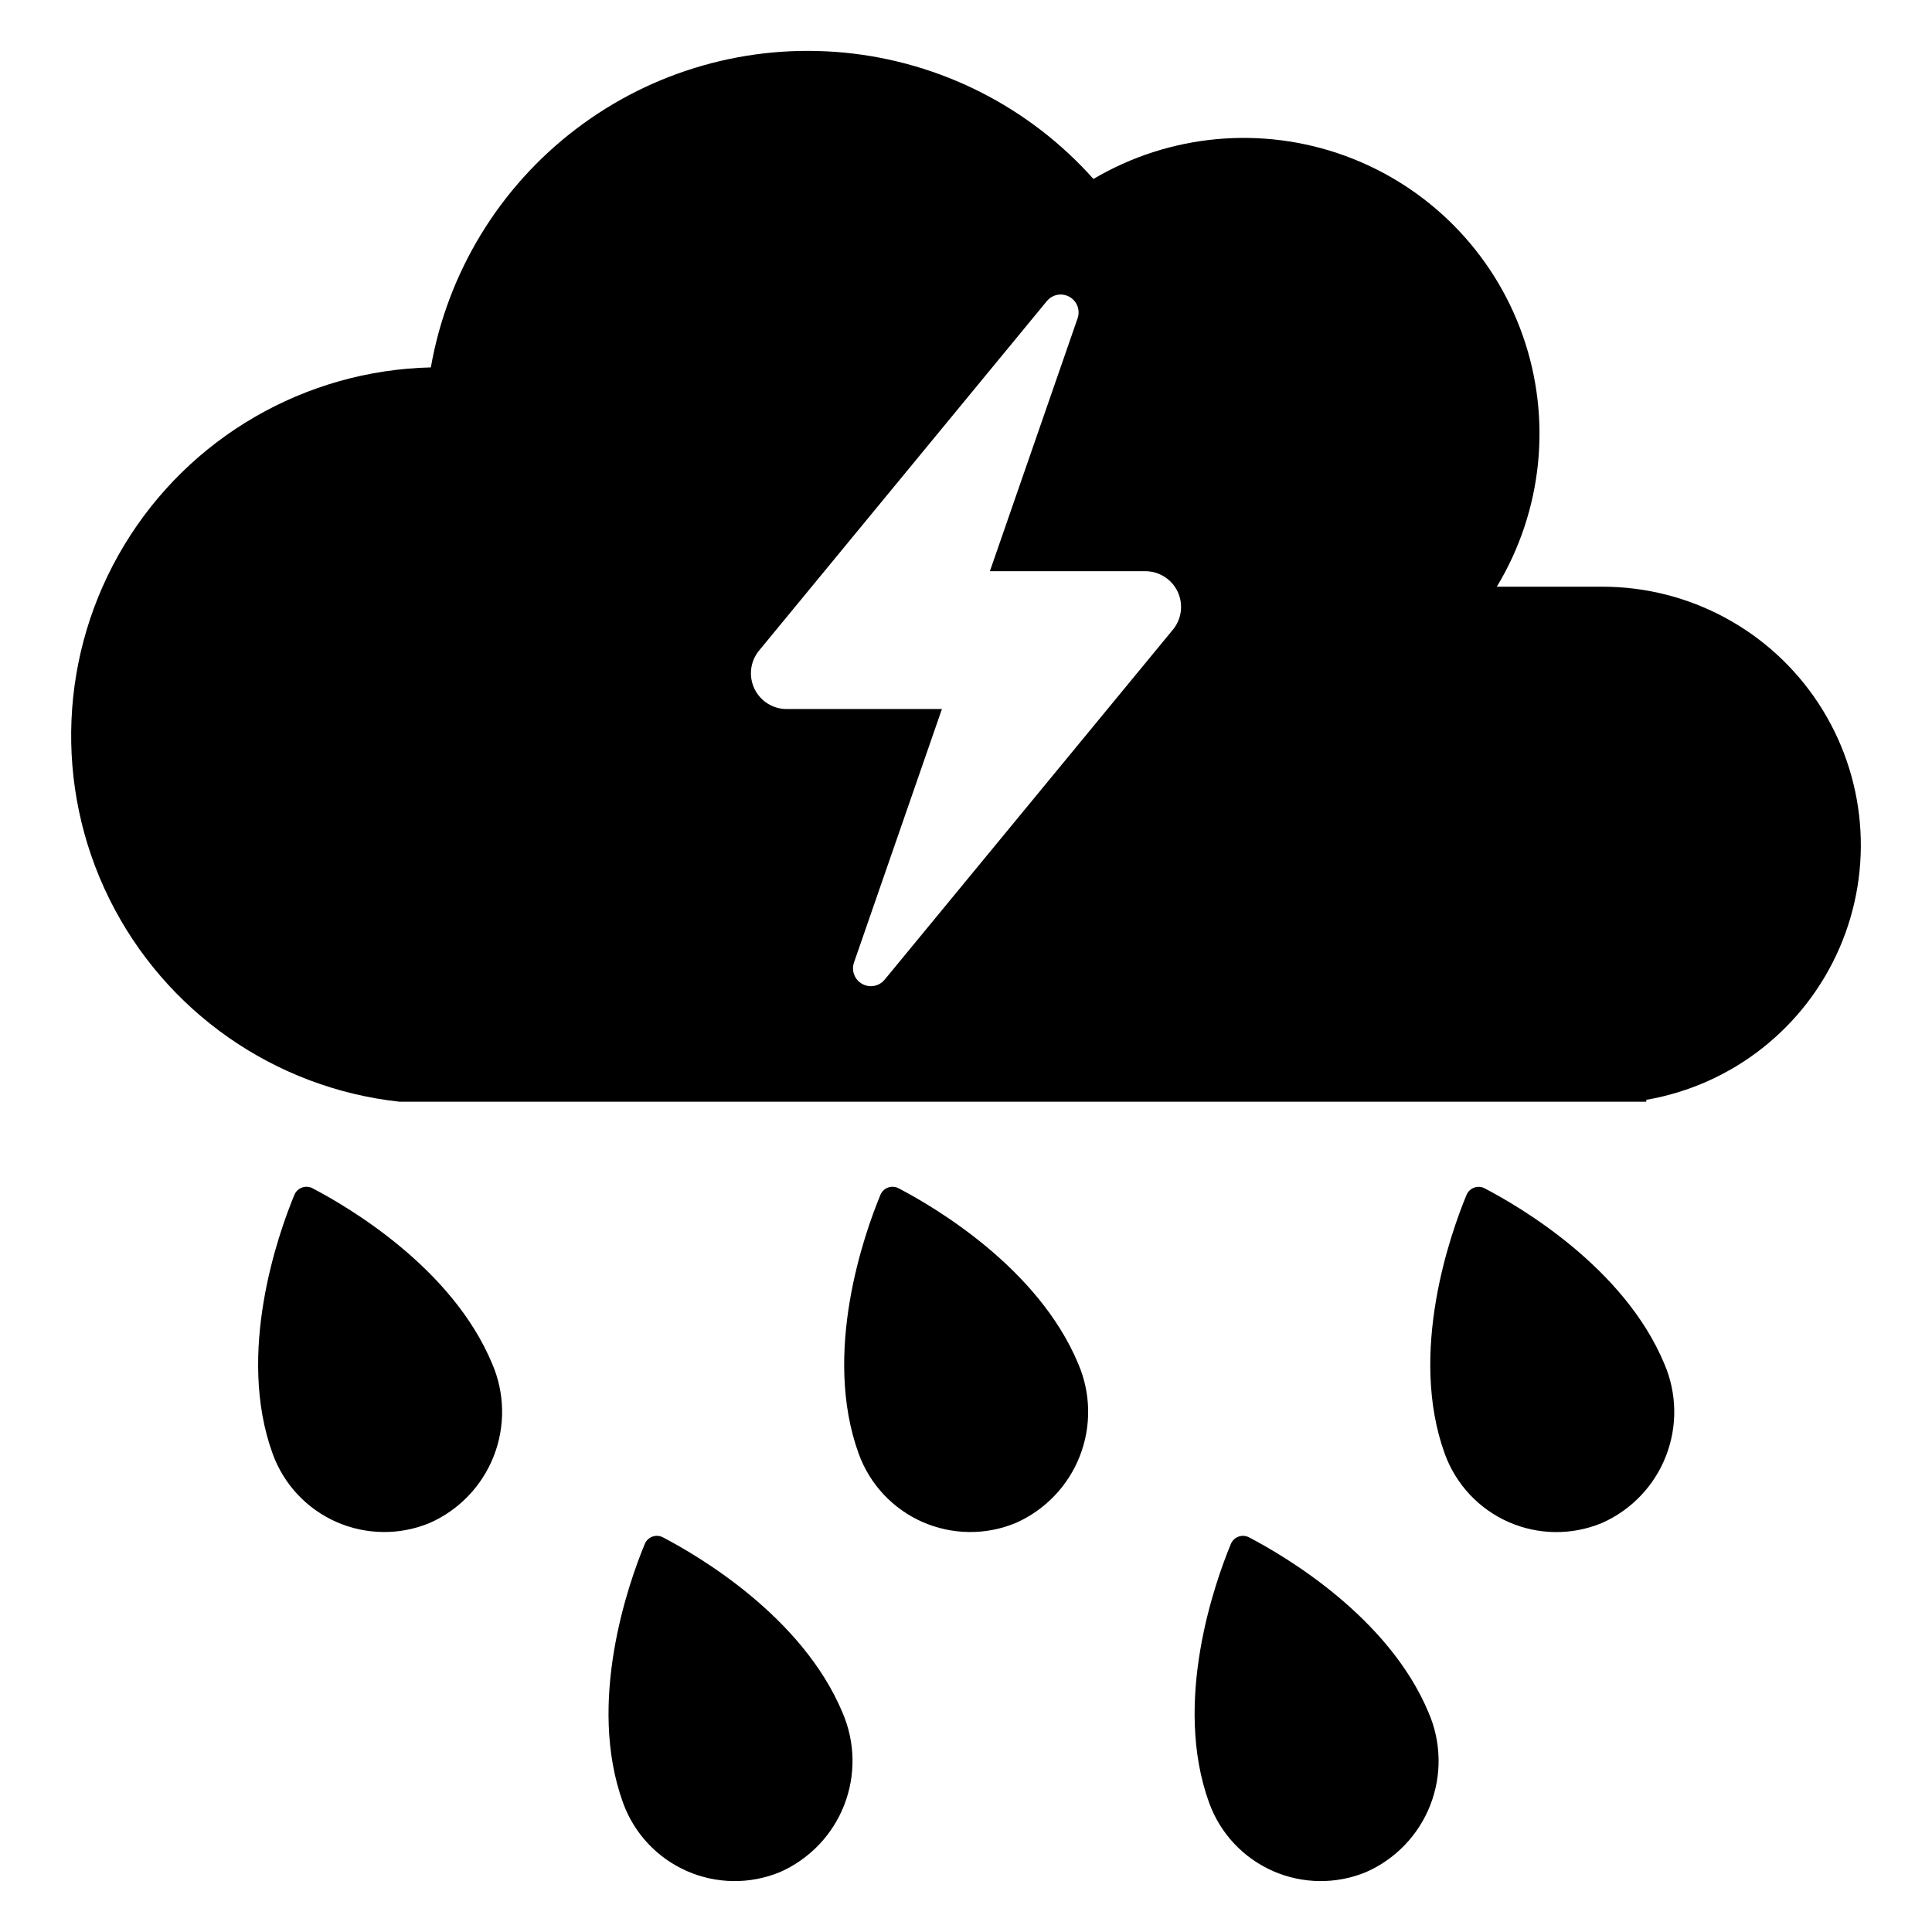 <?xml version="1.0" encoding="UTF-8"?>
<!-- Uploaded to: SVG Repo, www.svgrepo.com, Generator: SVG Repo Mixer Tools -->
<svg fill="#000000" width="800px" height="800px" version="1.1" viewBox="144 144 512 512" xmlns="http://www.w3.org/2000/svg">
 <g>
  <path d="m382.13 458.9c-0.863-0.449-1.875-0.516-2.793-0.184-0.914 0.336-1.645 1.035-2.016 1.934-4.254 10.277-15.48 41.891-5.742 68.645 2.93 8.062 9.027 14.578 16.879 18.039 7.852 3.457 16.777 3.559 24.703 0.277 7.781-3.43 13.887-9.793 16.992-17.711 3.102-7.914 2.949-16.734-0.43-24.535-10.574-25.367-38.043-41.469-47.594-46.465z"/>
  <path d="m226.82 458.9c-0.863-0.449-1.875-0.516-2.789-0.184-0.918 0.336-1.648 1.035-2.019 1.934-4.254 10.277-15.48 41.891-5.742 68.645 2.93 8.062 9.027 14.578 16.879 18.039 7.852 3.457 16.777 3.559 24.703 0.277 7.781-3.43 13.887-9.793 16.992-17.711 3.102-7.914 2.949-16.734-0.43-24.535-10.57-25.367-38.043-41.469-47.594-46.465z"/>
  <path d="m475 551.41c-0.863-0.449-1.875-0.52-2.789-0.184-0.914 0.332-1.648 1.035-2.019 1.934-4.254 10.277-15.48 41.891-5.742 68.645v-0.004c2.93 8.066 9.027 14.582 16.883 18.039 7.852 3.457 16.773 3.559 24.703 0.277 7.777-3.43 13.887-9.793 16.988-17.707 3.102-7.914 2.949-16.734-0.43-24.535-10.57-25.367-38.039-41.473-47.594-46.465z"/>
  <path d="m319.68 551.41c-0.863-0.453-1.875-0.52-2.789-0.184-0.914 0.332-1.648 1.031-2.019 1.934-4.254 10.277-15.48 41.891-5.742 68.645v-0.004c2.93 8.066 9.031 14.582 16.883 18.039 7.852 3.457 16.773 3.559 24.703 0.277 7.777-3.43 13.887-9.793 16.988-17.707 3.106-7.914 2.949-16.734-0.426-24.535-10.574-25.367-38.043-41.473-47.598-46.465z"/>
  <path d="m537.45 458.92c-0.859-0.449-1.875-0.516-2.789-0.184s-1.645 1.035-2.019 1.934c-4.254 10.277-15.48 41.891-5.742 68.645 2.934 8.062 9.031 14.578 16.883 18.035 7.852 3.461 16.777 3.559 24.703 0.277 7.781-3.426 13.887-9.793 16.988-17.707 3.106-7.914 2.949-16.734-0.426-24.535-10.574-25.367-38.043-41.473-47.598-46.465z"/>
  <path d="m568.6 299.48h-27.93c12.133-20.059 14.648-44.492 6.859-66.602-7.789-22.109-25.062-39.57-47.09-47.594-22.023-8.027-46.484-5.773-66.668 6.141-16.992-19.066-40.547-31.02-65.969-33.473-25.418-2.457-50.828 4.769-71.148 20.234-20.324 15.465-34.066 38.027-38.477 63.18-33.328 0.781-63.953 18.516-81.215 47.035-17.262 28.52-18.773 63.875-4.012 93.766 14.766 29.887 43.762 50.176 76.902 53.797h330.43v-0.5c22.754-3.922 42-19.043 51.195-40.223 9.191-21.176 7.098-45.562-5.574-64.863s-34.215-30.918-57.305-30.898zm-113.76 11.379c-25.465 30.918-50.93 61.836-76.395 92.758h-0.004c-1.449 1.77-3.957 2.246-5.953 1.133-2-1.113-2.914-3.496-2.176-5.66l23.305-67.188h-41.156c-3.66-0.004-6.988-2.117-8.551-5.43s-1.078-7.227 1.246-10.055l76.293-92.652h0.004c1.465-1.762 3.977-2.223 5.969-1.098 1.996 1.121 2.902 3.512 2.156 5.676l-23.25 67.031h41.207c3.66 0.004 6.992 2.121 8.555 5.43 1.559 3.312 1.074 7.227-1.25 10.055z"/>
 </g>
</svg>